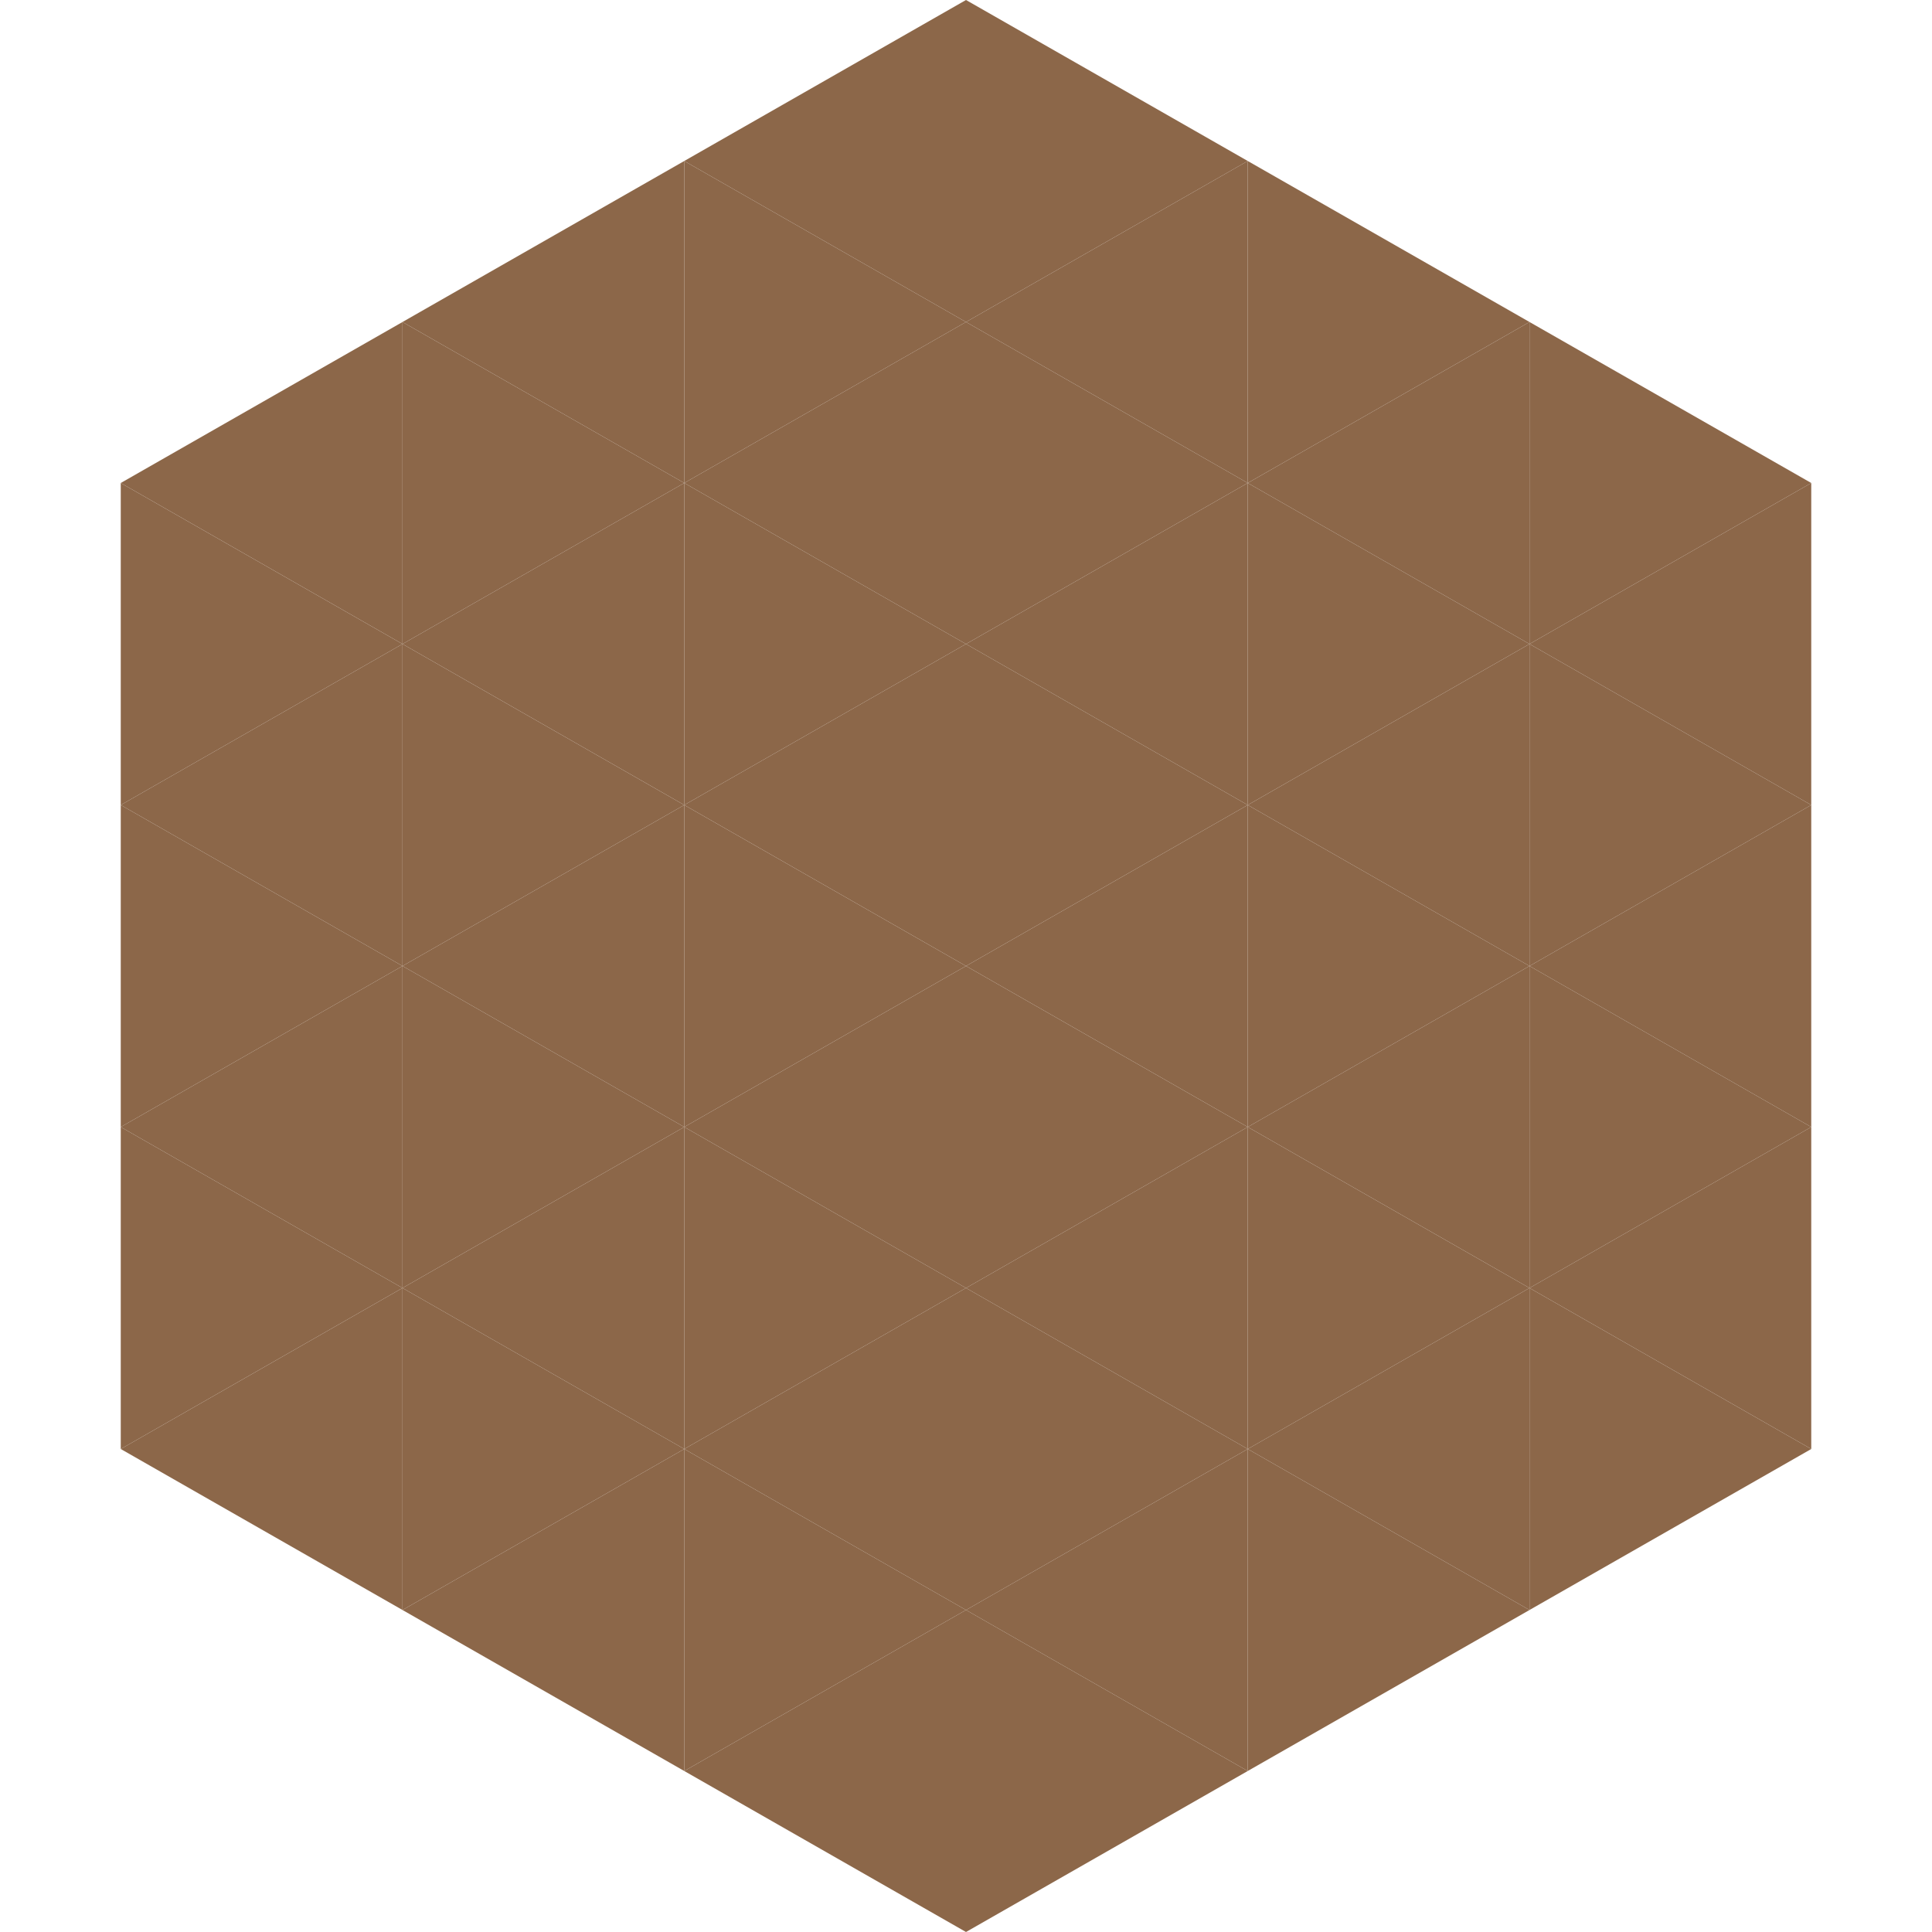 <?xml version="1.0"?>
<!-- Generated by SVGo -->
<svg width="240" height="240"
     xmlns="http://www.w3.org/2000/svg"
     xmlns:xlink="http://www.w3.org/1999/xlink">
<polygon points="50,40 15,60 50,80" style="fill:rgb(140,103,73)" />
<polygon points="190,40 225,60 190,80" style="fill:rgb(140,103,73)" />
<polygon points="15,60 50,80 15,100" style="fill:rgb(140,103,73)" />
<polygon points="225,60 190,80 225,100" style="fill:rgb(140,103,73)" />
<polygon points="50,80 15,100 50,120" style="fill:rgb(140,103,73)" />
<polygon points="190,80 225,100 190,120" style="fill:rgb(140,103,73)" />
<polygon points="15,100 50,120 15,140" style="fill:rgb(140,103,73)" />
<polygon points="225,100 190,120 225,140" style="fill:rgb(140,103,73)" />
<polygon points="50,120 15,140 50,160" style="fill:rgb(140,103,73)" />
<polygon points="190,120 225,140 190,160" style="fill:rgb(140,103,73)" />
<polygon points="15,140 50,160 15,180" style="fill:rgb(140,103,73)" />
<polygon points="225,140 190,160 225,180" style="fill:rgb(140,103,73)" />
<polygon points="50,160 15,180 50,200" style="fill:rgb(140,103,73)" />
<polygon points="190,160 225,180 190,200" style="fill:rgb(140,103,73)" />
<polygon points="15,180 50,200 15,220" style="fill:rgb(255,255,255); fill-opacity:0" />
<polygon points="225,180 190,200 225,220" style="fill:rgb(255,255,255); fill-opacity:0" />
<polygon points="50,0 85,20 50,40" style="fill:rgb(255,255,255); fill-opacity:0" />
<polygon points="190,0 155,20 190,40" style="fill:rgb(255,255,255); fill-opacity:0" />
<polygon points="85,20 50,40 85,60" style="fill:rgb(140,103,73)" />
<polygon points="155,20 190,40 155,60" style="fill:rgb(140,103,73)" />
<polygon points="50,40 85,60 50,80" style="fill:rgb(140,103,73)" />
<polygon points="190,40 155,60 190,80" style="fill:rgb(140,103,73)" />
<polygon points="85,60 50,80 85,100" style="fill:rgb(140,103,73)" />
<polygon points="155,60 190,80 155,100" style="fill:rgb(140,103,73)" />
<polygon points="50,80 85,100 50,120" style="fill:rgb(140,103,73)" />
<polygon points="190,80 155,100 190,120" style="fill:rgb(140,103,73)" />
<polygon points="85,100 50,120 85,140" style="fill:rgb(140,103,73)" />
<polygon points="155,100 190,120 155,140" style="fill:rgb(140,103,73)" />
<polygon points="50,120 85,140 50,160" style="fill:rgb(140,103,73)" />
<polygon points="190,120 155,140 190,160" style="fill:rgb(140,103,73)" />
<polygon points="85,140 50,160 85,180" style="fill:rgb(140,103,73)" />
<polygon points="155,140 190,160 155,180" style="fill:rgb(140,103,73)" />
<polygon points="50,160 85,180 50,200" style="fill:rgb(140,103,73)" />
<polygon points="190,160 155,180 190,200" style="fill:rgb(140,103,73)" />
<polygon points="85,180 50,200 85,220" style="fill:rgb(140,103,73)" />
<polygon points="155,180 190,200 155,220" style="fill:rgb(140,103,73)" />
<polygon points="120,0 85,20 120,40" style="fill:rgb(140,103,73)" />
<polygon points="120,0 155,20 120,40" style="fill:rgb(140,103,73)" />
<polygon points="85,20 120,40 85,60" style="fill:rgb(140,103,73)" />
<polygon points="155,20 120,40 155,60" style="fill:rgb(140,103,73)" />
<polygon points="120,40 85,60 120,80" style="fill:rgb(140,103,73)" />
<polygon points="120,40 155,60 120,80" style="fill:rgb(140,103,73)" />
<polygon points="85,60 120,80 85,100" style="fill:rgb(140,103,73)" />
<polygon points="155,60 120,80 155,100" style="fill:rgb(140,103,73)" />
<polygon points="120,80 85,100 120,120" style="fill:rgb(140,103,73)" />
<polygon points="120,80 155,100 120,120" style="fill:rgb(140,103,73)" />
<polygon points="85,100 120,120 85,140" style="fill:rgb(140,103,73)" />
<polygon points="155,100 120,120 155,140" style="fill:rgb(140,103,73)" />
<polygon points="120,120 85,140 120,160" style="fill:rgb(140,103,73)" />
<polygon points="120,120 155,140 120,160" style="fill:rgb(140,103,73)" />
<polygon points="85,140 120,160 85,180" style="fill:rgb(140,103,73)" />
<polygon points="155,140 120,160 155,180" style="fill:rgb(140,103,73)" />
<polygon points="120,160 85,180 120,200" style="fill:rgb(140,103,73)" />
<polygon points="120,160 155,180 120,200" style="fill:rgb(140,103,73)" />
<polygon points="85,180 120,200 85,220" style="fill:rgb(140,103,73)" />
<polygon points="155,180 120,200 155,220" style="fill:rgb(140,103,73)" />
<polygon points="120,200 85,220 120,240" style="fill:rgb(140,103,73)" />
<polygon points="120,200 155,220 120,240" style="fill:rgb(140,103,73)" />
<polygon points="85,220 120,240 85,260" style="fill:rgb(255,255,255); fill-opacity:0" />
<polygon points="155,220 120,240 155,260" style="fill:rgb(255,255,255); fill-opacity:0" />
</svg>
